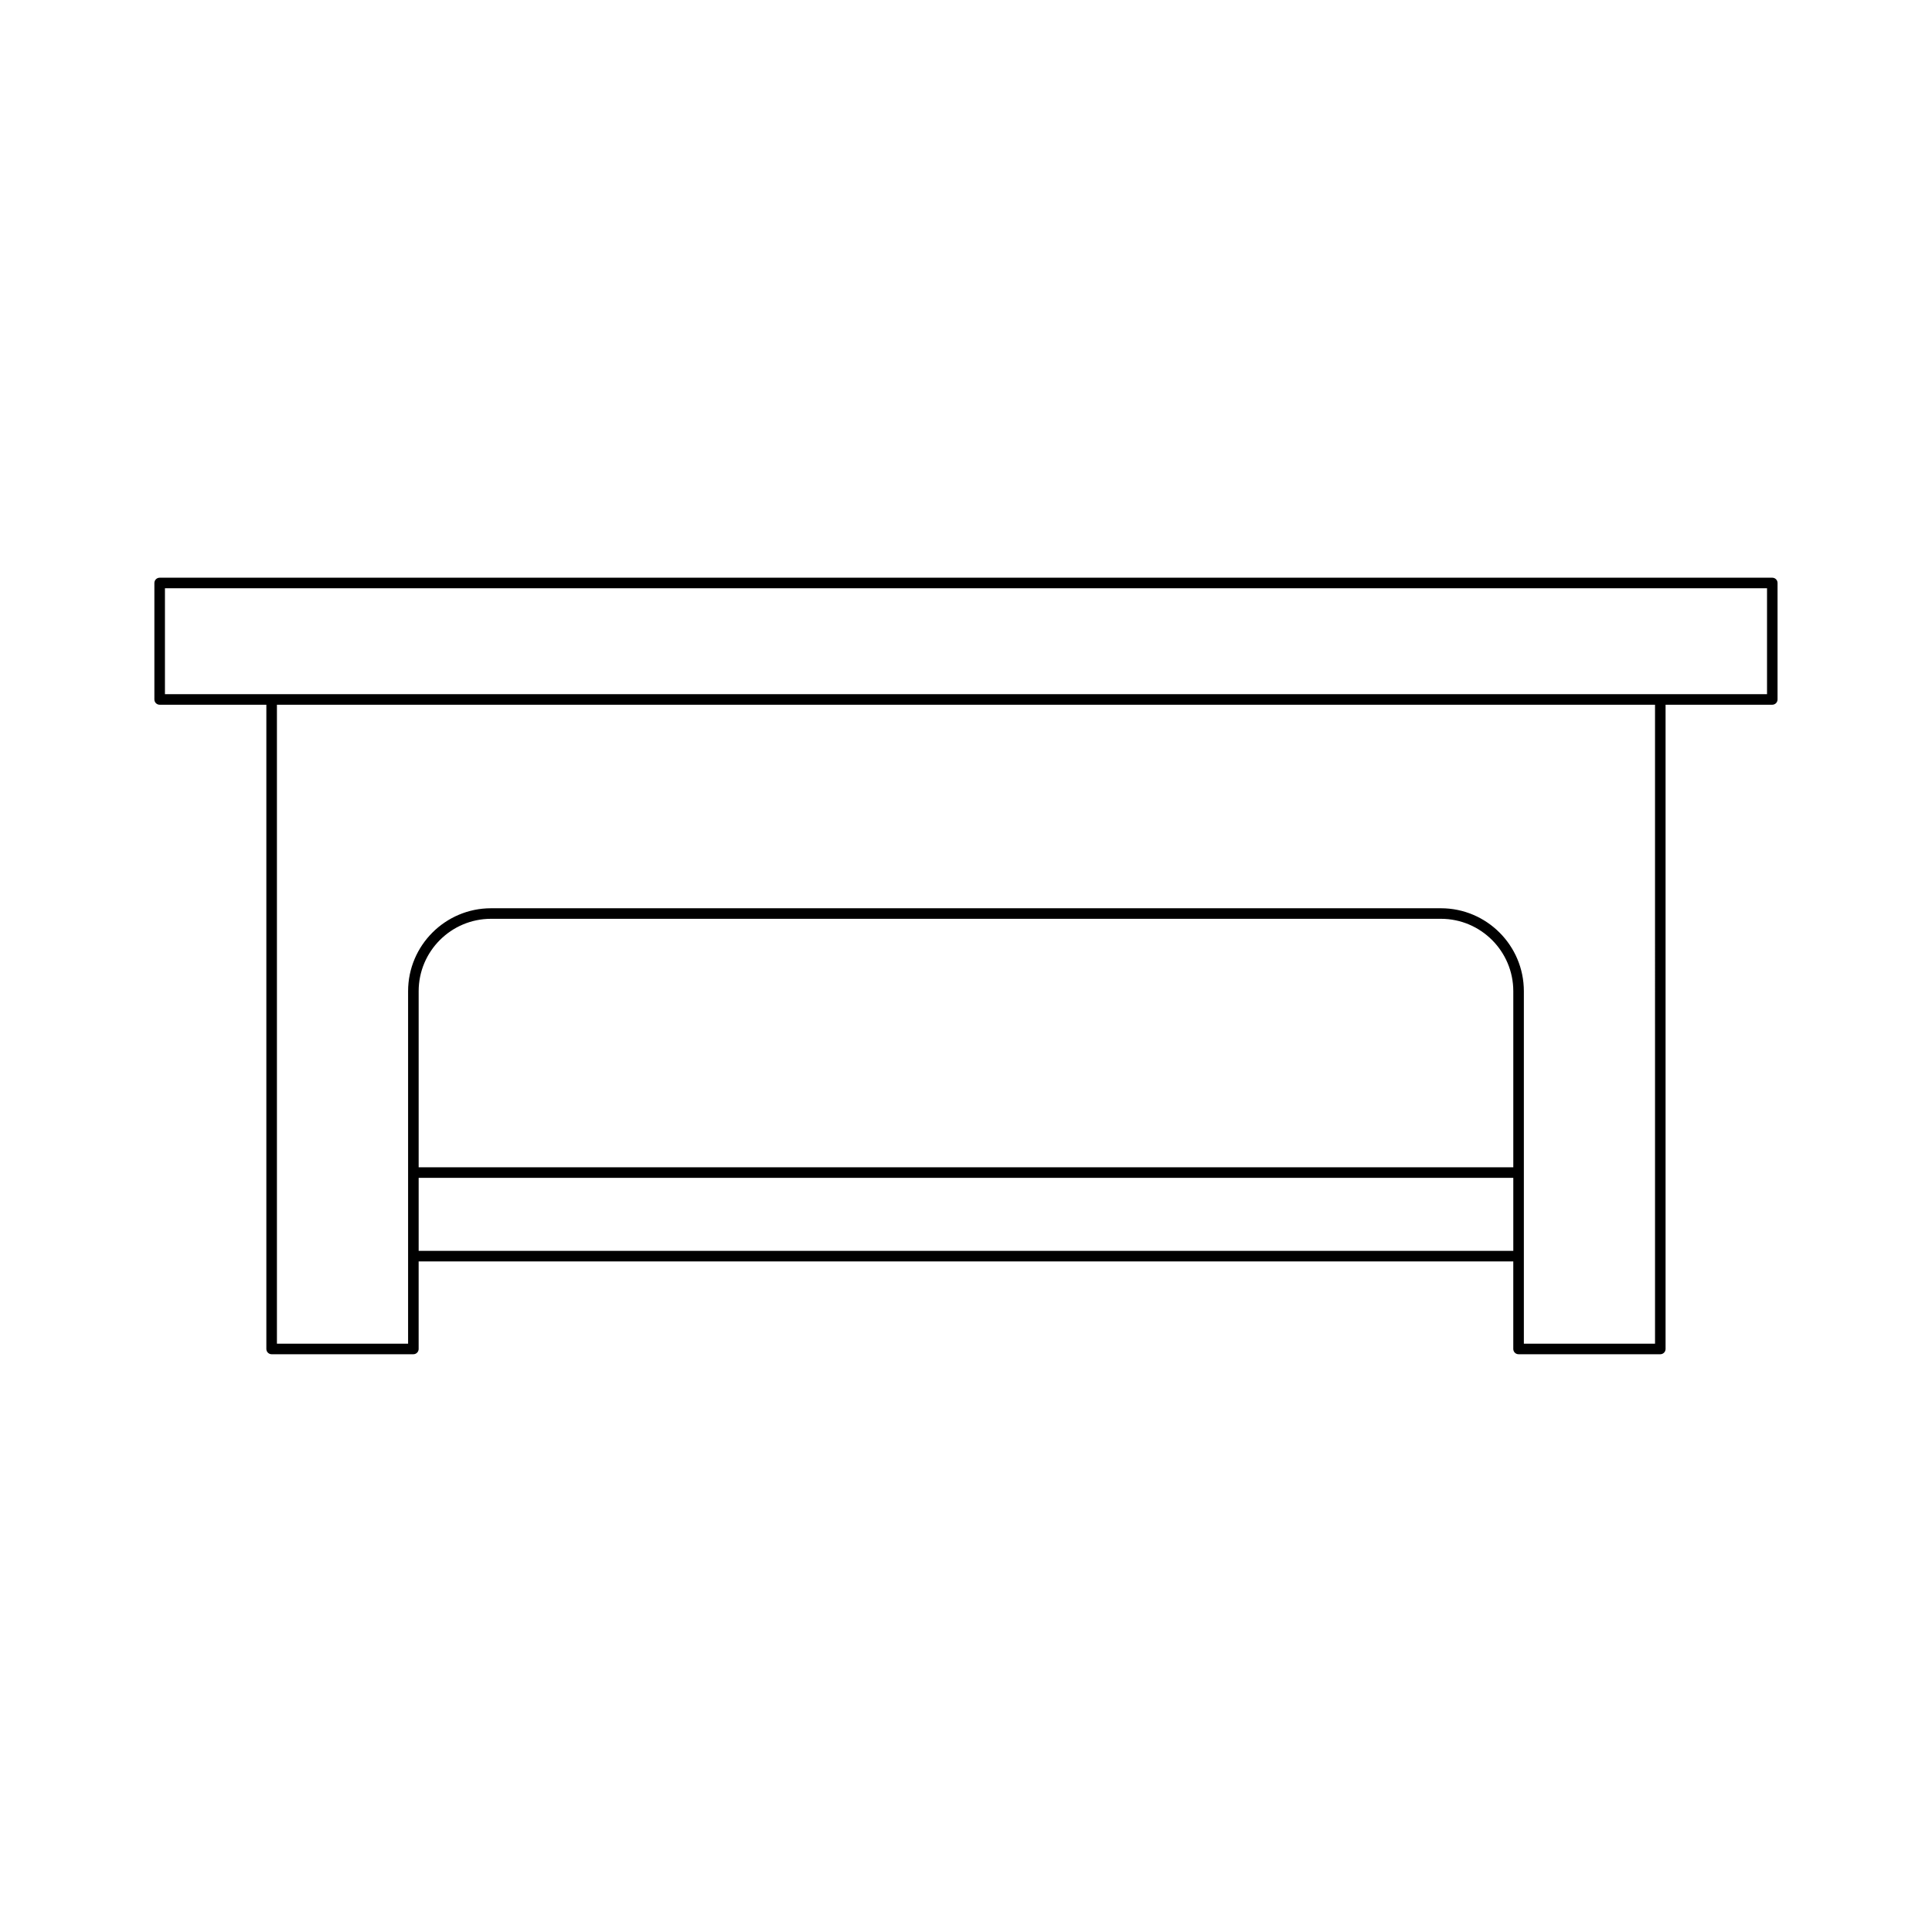 <?xml version="1.0" encoding="UTF-8"?>
<!-- Uploaded to: SVG Repo, www.svgrepo.com, Generator: SVG Repo Mixer Tools -->
<svg fill="#000000" width="800px" height="800px" version="1.1" viewBox="144 144 512 512" xmlns="http://www.w3.org/2000/svg">
 <path d="m613.68 297.1h-427.37c-0.773 0-1.398 0.629-1.398 1.398v30.863c0 0.77 0.625 1.398 1.398 1.398h28.277v170.73c0 0.77 0.625 1.398 1.398 1.398h37.562c0.773 0 1.398-0.629 1.398-1.398v-23.207h290.09v23.207c0 0.77 0.625 1.398 1.398 1.398h37.562c0.773 0 1.398-0.629 1.398-1.398v-170.73h28.277c0.773 0 1.398-0.629 1.398-1.398v-30.863c0.008-0.77-0.617-1.398-1.391-1.398zm-68.641 178.39h-290.09v-19.348h290.09zm0-22.145h-290.09v-46.668c0-10.578 8.605-19.184 19.18-19.184h251.73c10.574 0 19.18 8.605 19.18 19.184zm37.562 46.75h-34.762v-93.418c0-12.121-9.859-21.98-21.98-21.98h-251.73c-12.121 0-21.98 9.863-21.98 21.98v93.422h-34.762v-169.34h365.21zm29.68-172.13h-424.57v-28.066h424.57z"/>
</svg>